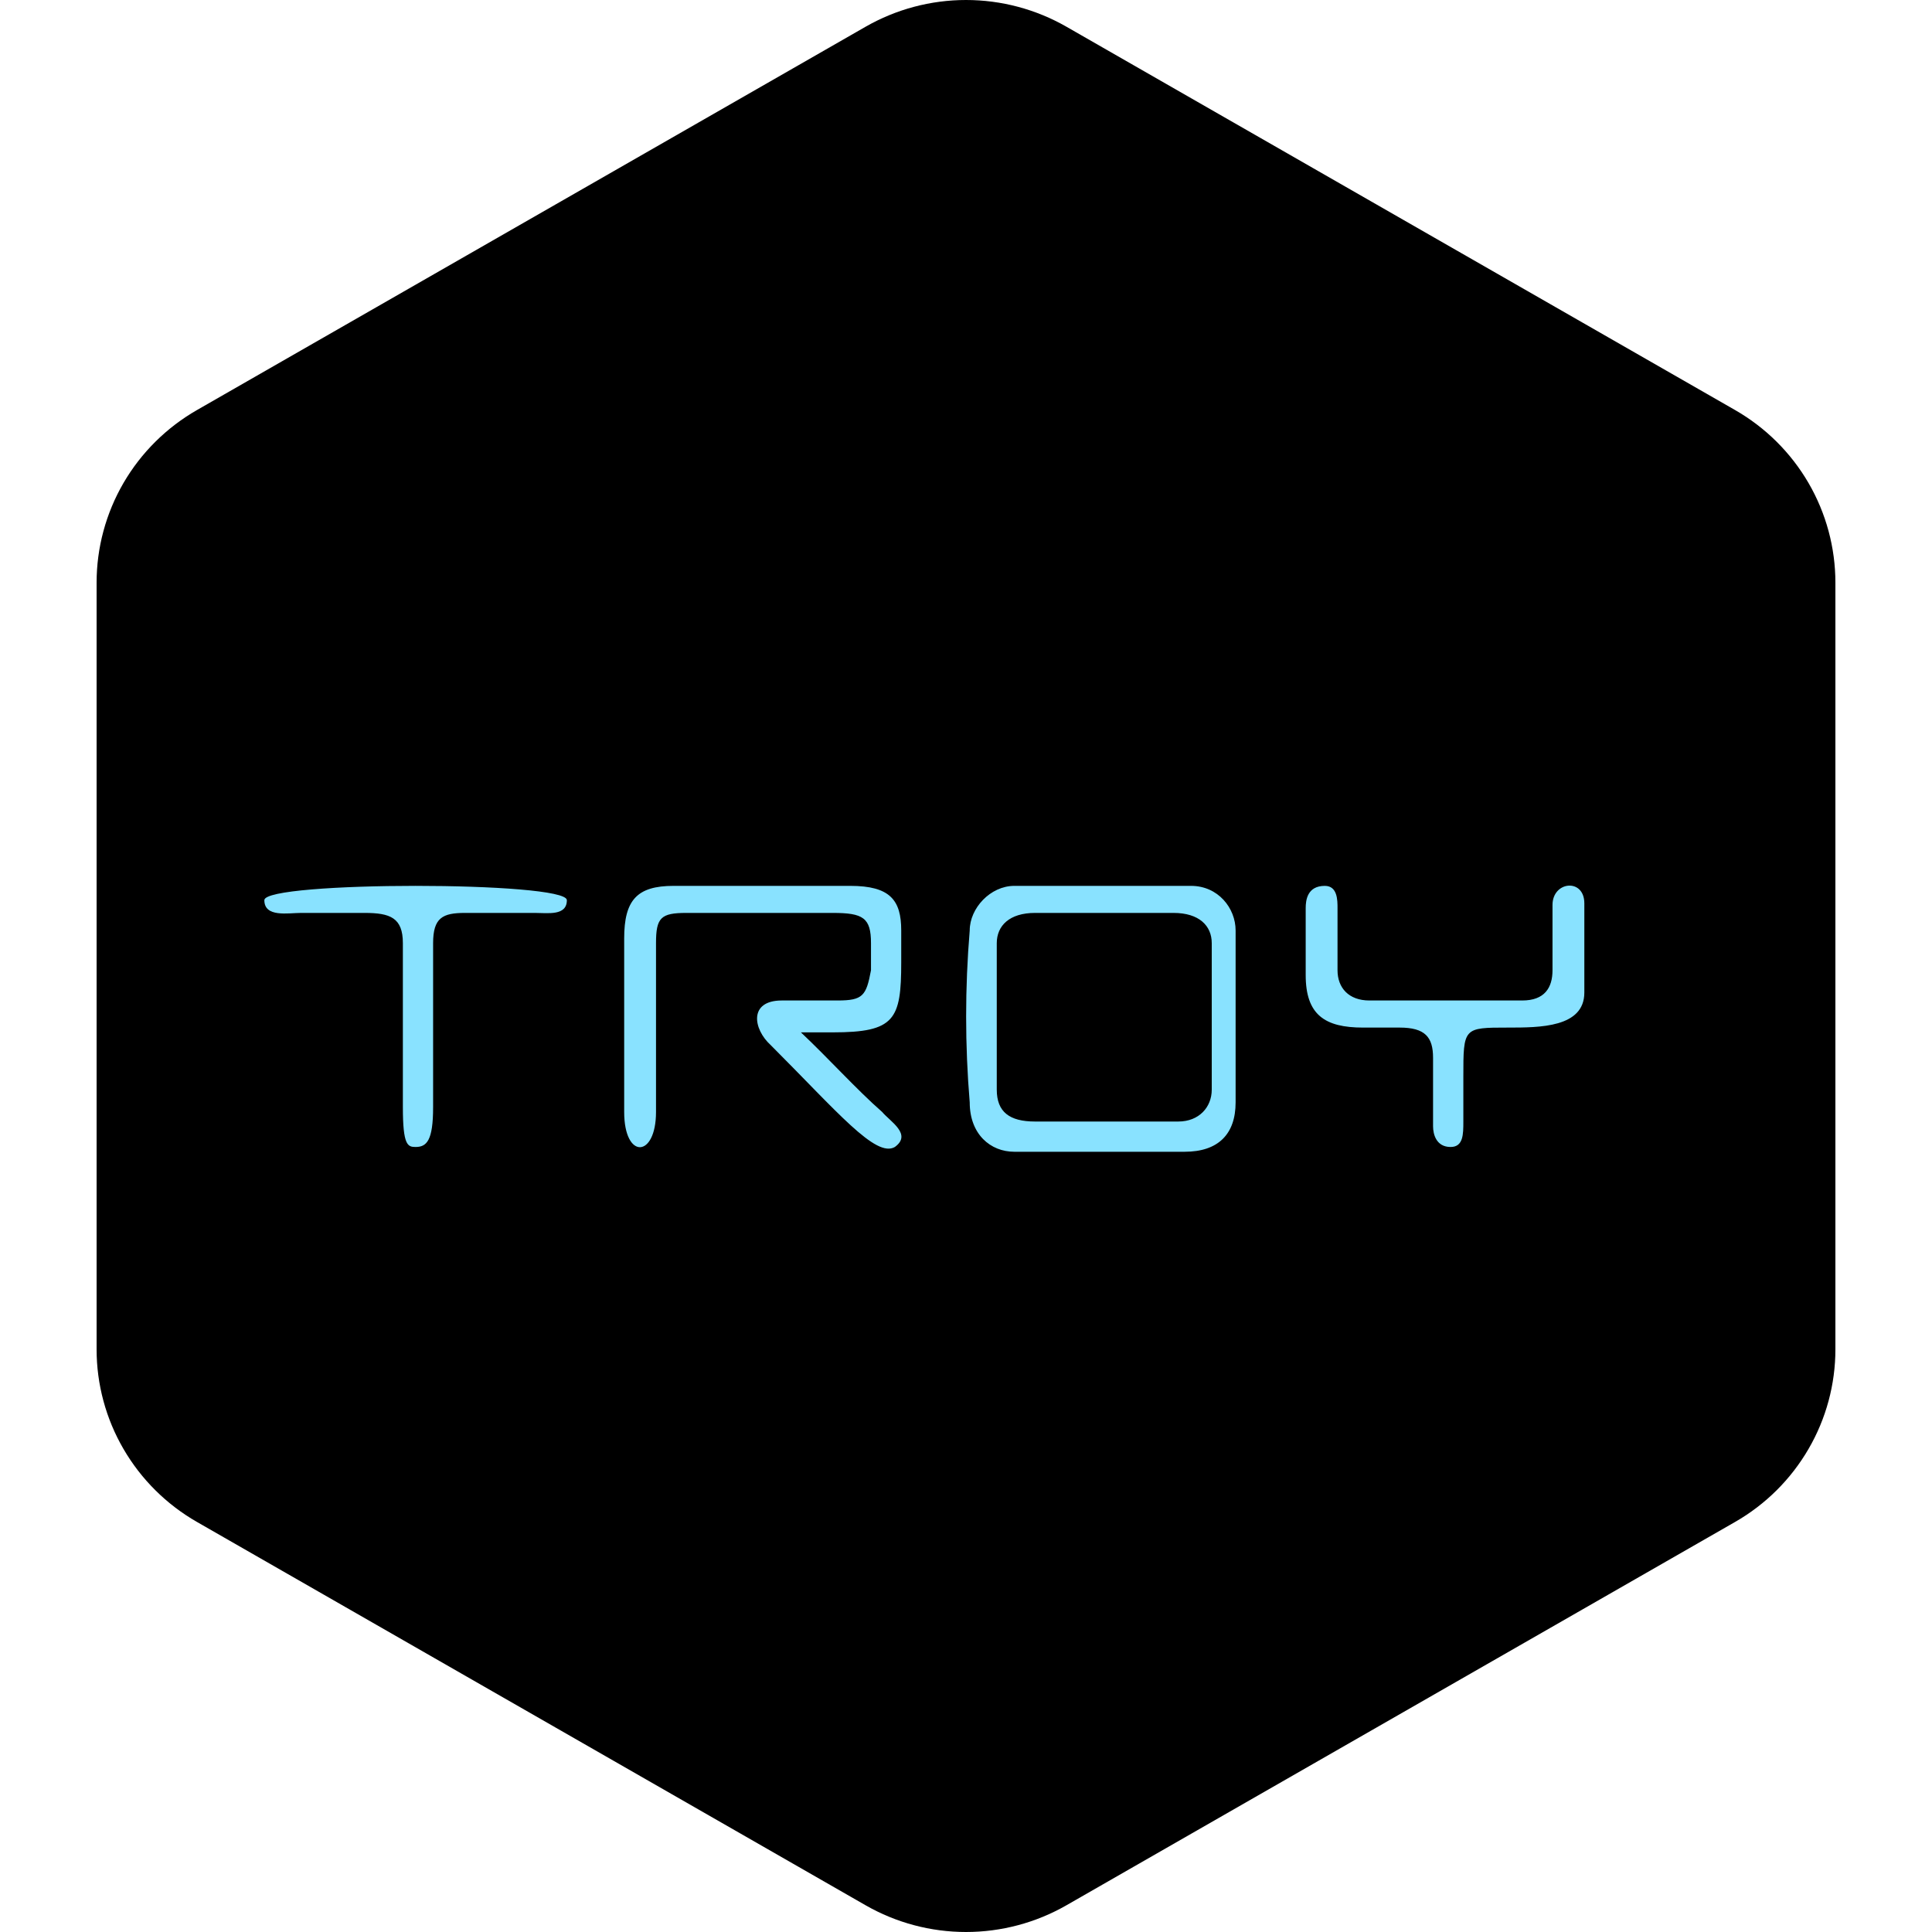 <svg width="40" height="40" viewBox="0 0 40 40" fill="none" xmlns="http://www.w3.org/2000/svg">
<g clip-path="url(#clip0_516_10295)">
<path fill-rule="evenodd" clip-rule="evenodd" d="M22.079 0.553L35.922 8.489C36.554 8.851 37.078 9.372 37.443 9.999C37.808 10.627 38 11.339 38 12.063V27.937C38 28.661 37.808 29.373 37.443 30C37.078 30.628 36.554 31.149 35.922 31.511L22.079 39.447C21.447 39.809 20.73 40 20 40C19.271 40 18.554 39.809 17.922 39.447L4.079 31.511C3.447 31.149 2.922 30.628 2.557 30C2.192 29.373 2 28.661 2 27.937V12.063C2 11.339 2.192 10.627 2.557 9.999C2.922 9.372 3.447 8.851 4.079 8.489L17.922 0.553C18.554 0.191 19.271 0 20 0C20.73 0 21.447 0.191 22.079 0.553Z" fill="black"/>
<rect x="5" y="18" width="29" height="8" fill="#89E2FF"/>
<path d="M19.517 4C10.286 4 3 11.483 3 20.5C3 29.714 10.483 37 19.5 37C28.714 37 36 29.517 36 20.5C36 11.385 28.615 4 19.517 4ZM5.473 18.637C5.473 18.242 11.736 18.242 11.736 18.637C11.736 18.967 11.341 18.901 11.077 18.901H9.626C9.165 18.901 8.967 19 8.967 19.527V22.923C8.967 23.615 8.835 23.747 8.604 23.747C8.44 23.747 8.341 23.714 8.341 22.923V19.527C8.341 19 8.077 18.901 7.549 18.901H6.231C5.967 18.901 5.473 19 5.473 18.637ZM12.923 23.022V19.429C12.923 18.637 13.187 18.341 13.945 18.341H17.604C18.429 18.341 18.659 18.637 18.659 19.264V19.923C18.659 21.11 18.527 21.374 17.242 21.374H16.582C17.143 21.901 17.736 22.56 18.264 23.022C18.429 23.22 18.89 23.483 18.527 23.747C18.132 23.978 17.341 23.022 15.956 21.637C15.593 21.308 15.495 20.714 16.187 20.714H17.341C17.868 20.714 17.934 20.615 18.033 20.088V19.527C18.033 19 17.868 18.901 17.242 18.901H14.209C13.681 18.901 13.582 19 13.582 19.527V23.022C13.582 23.978 12.923 24.011 12.923 23.022ZM20.077 22.824C19.978 21.639 19.978 20.448 20.077 19.264C20.077 18.802 20.506 18.341 21 18.341H24.659C25.22 18.341 25.582 18.802 25.582 19.264V22.824C25.582 23.483 25.22 23.846 24.527 23.846H21C20.506 23.846 20.077 23.483 20.077 22.824ZM20.637 22.56C20.637 23.022 20.901 23.22 21.429 23.22H24.396C24.824 23.22 25.088 22.923 25.088 22.56V19.527C25.088 19.165 24.824 18.901 24.297 18.901H21.429C20.901 18.901 20.637 19.165 20.637 19.527L20.637 22.56ZM27.033 20.187V18.802C27.033 18.637 27.066 18.341 27.429 18.341C27.692 18.341 27.692 18.637 27.692 18.802V20.088C27.692 20.451 27.923 20.714 28.352 20.714H31.517C31.978 20.714 32.143 20.451 32.143 20.088V18.736C32.143 18.242 32.802 18.176 32.802 18.703V20.549C32.802 21.275 31.879 21.275 31.22 21.275C30.297 21.275 30.297 21.275 30.297 22.297V23.22C30.297 23.483 30.297 23.747 30.033 23.747C29.736 23.747 29.67 23.483 29.67 23.319V21.901C29.67 21.473 29.506 21.275 28.978 21.275H28.22C27.429 21.275 27.033 21.011 27.033 20.187Z" fill="black"/>
</g>
<defs>
<clipPath id="clip0_516_10295">
<rect width="40" height="40" fill="white"/>
</clipPath>
</defs>
</svg>
